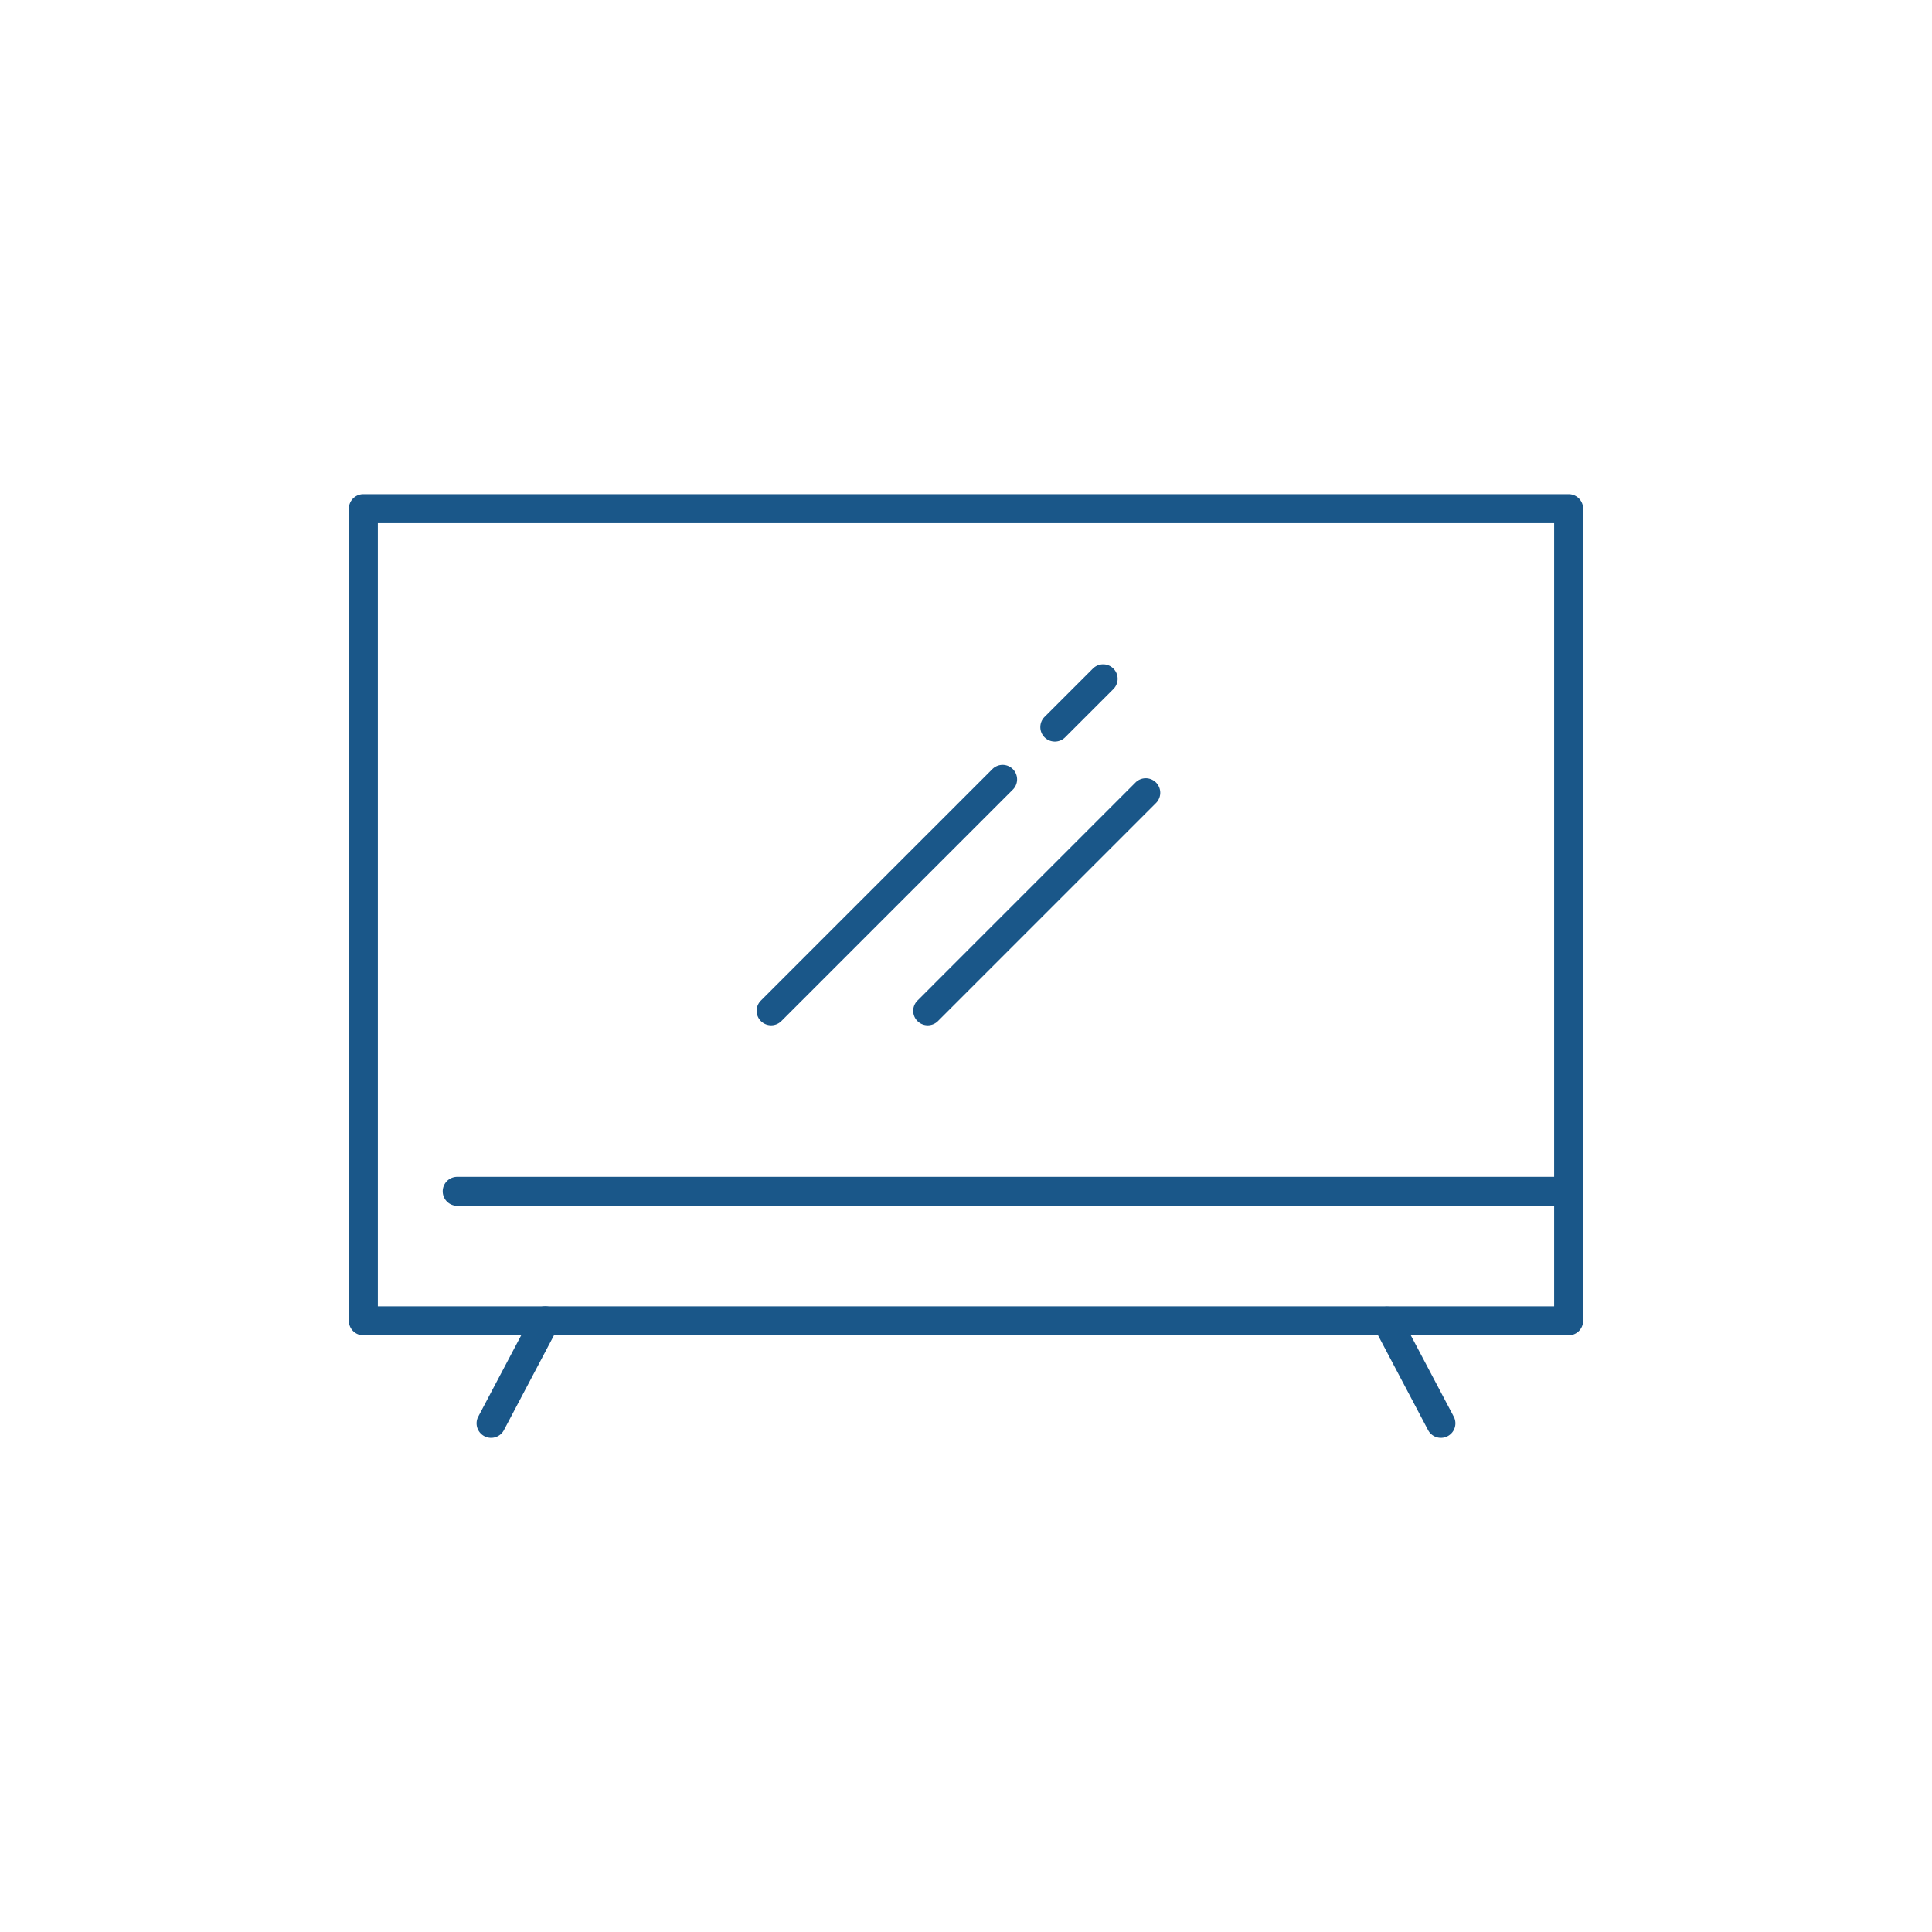 <svg id="_レイヤー_2" data-name="レイヤー 2" xmlns="http://www.w3.org/2000/svg" viewBox="0 0 80 80"><defs><clipPath id="clippath"><path fill="none" d="M0 0h80v80H0z"/></clipPath><style>.cls-3{fill:#1a5789}</style></defs><g clip-path="url(#clippath)" id="_レイヤー_1-2" data-name="レイヤー 1"><path class="cls-3" d="M64.954 55.292H15.046a.6.6 0 01-.6-.6v-33.63a.6.6 0 01.6-.6h49.908a.6.6 0 01.6.6v33.63a.6.6 0 01-.6.6zm-49.308-1.2h48.708v-32.43H15.646v32.43z"/><path class="cls-3" d="M64.954 49.93H18.932a.6.6 0 110-1.2h46.022a.6.6 0 110 1.2zm-33.021-7.475a.599.599 0 01-.425-1.025l9.58-9.579a.6.6 0 11.848.849l-9.58 9.579a.599.599 0 01-.423.176zM43.68 30.707a.599.599 0 01-.424-1.025l1.995-1.994a.6.6 0 11.849.848l-1.995 1.995a.599.599 0 01-.424.176zm-5.264 11.748a.599.599 0 01-.424-1.025l9.027-9.028a.6.6 0 11.849.849l-9.028 9.028a.599.599 0 01-.424.176zM20.334 59.538a.6.6 0 01-.53-.88l2.242-4.246a.6.6 0 011.062.56l-2.242 4.246a.6.6 0 01-.532.32zm39.332 0a.6.6 0 01-.532-.32l-2.241-4.245a.6.6 0 011.061-.56l2.242 4.245a.6.6 0 01-.53.88z"/></g></svg>